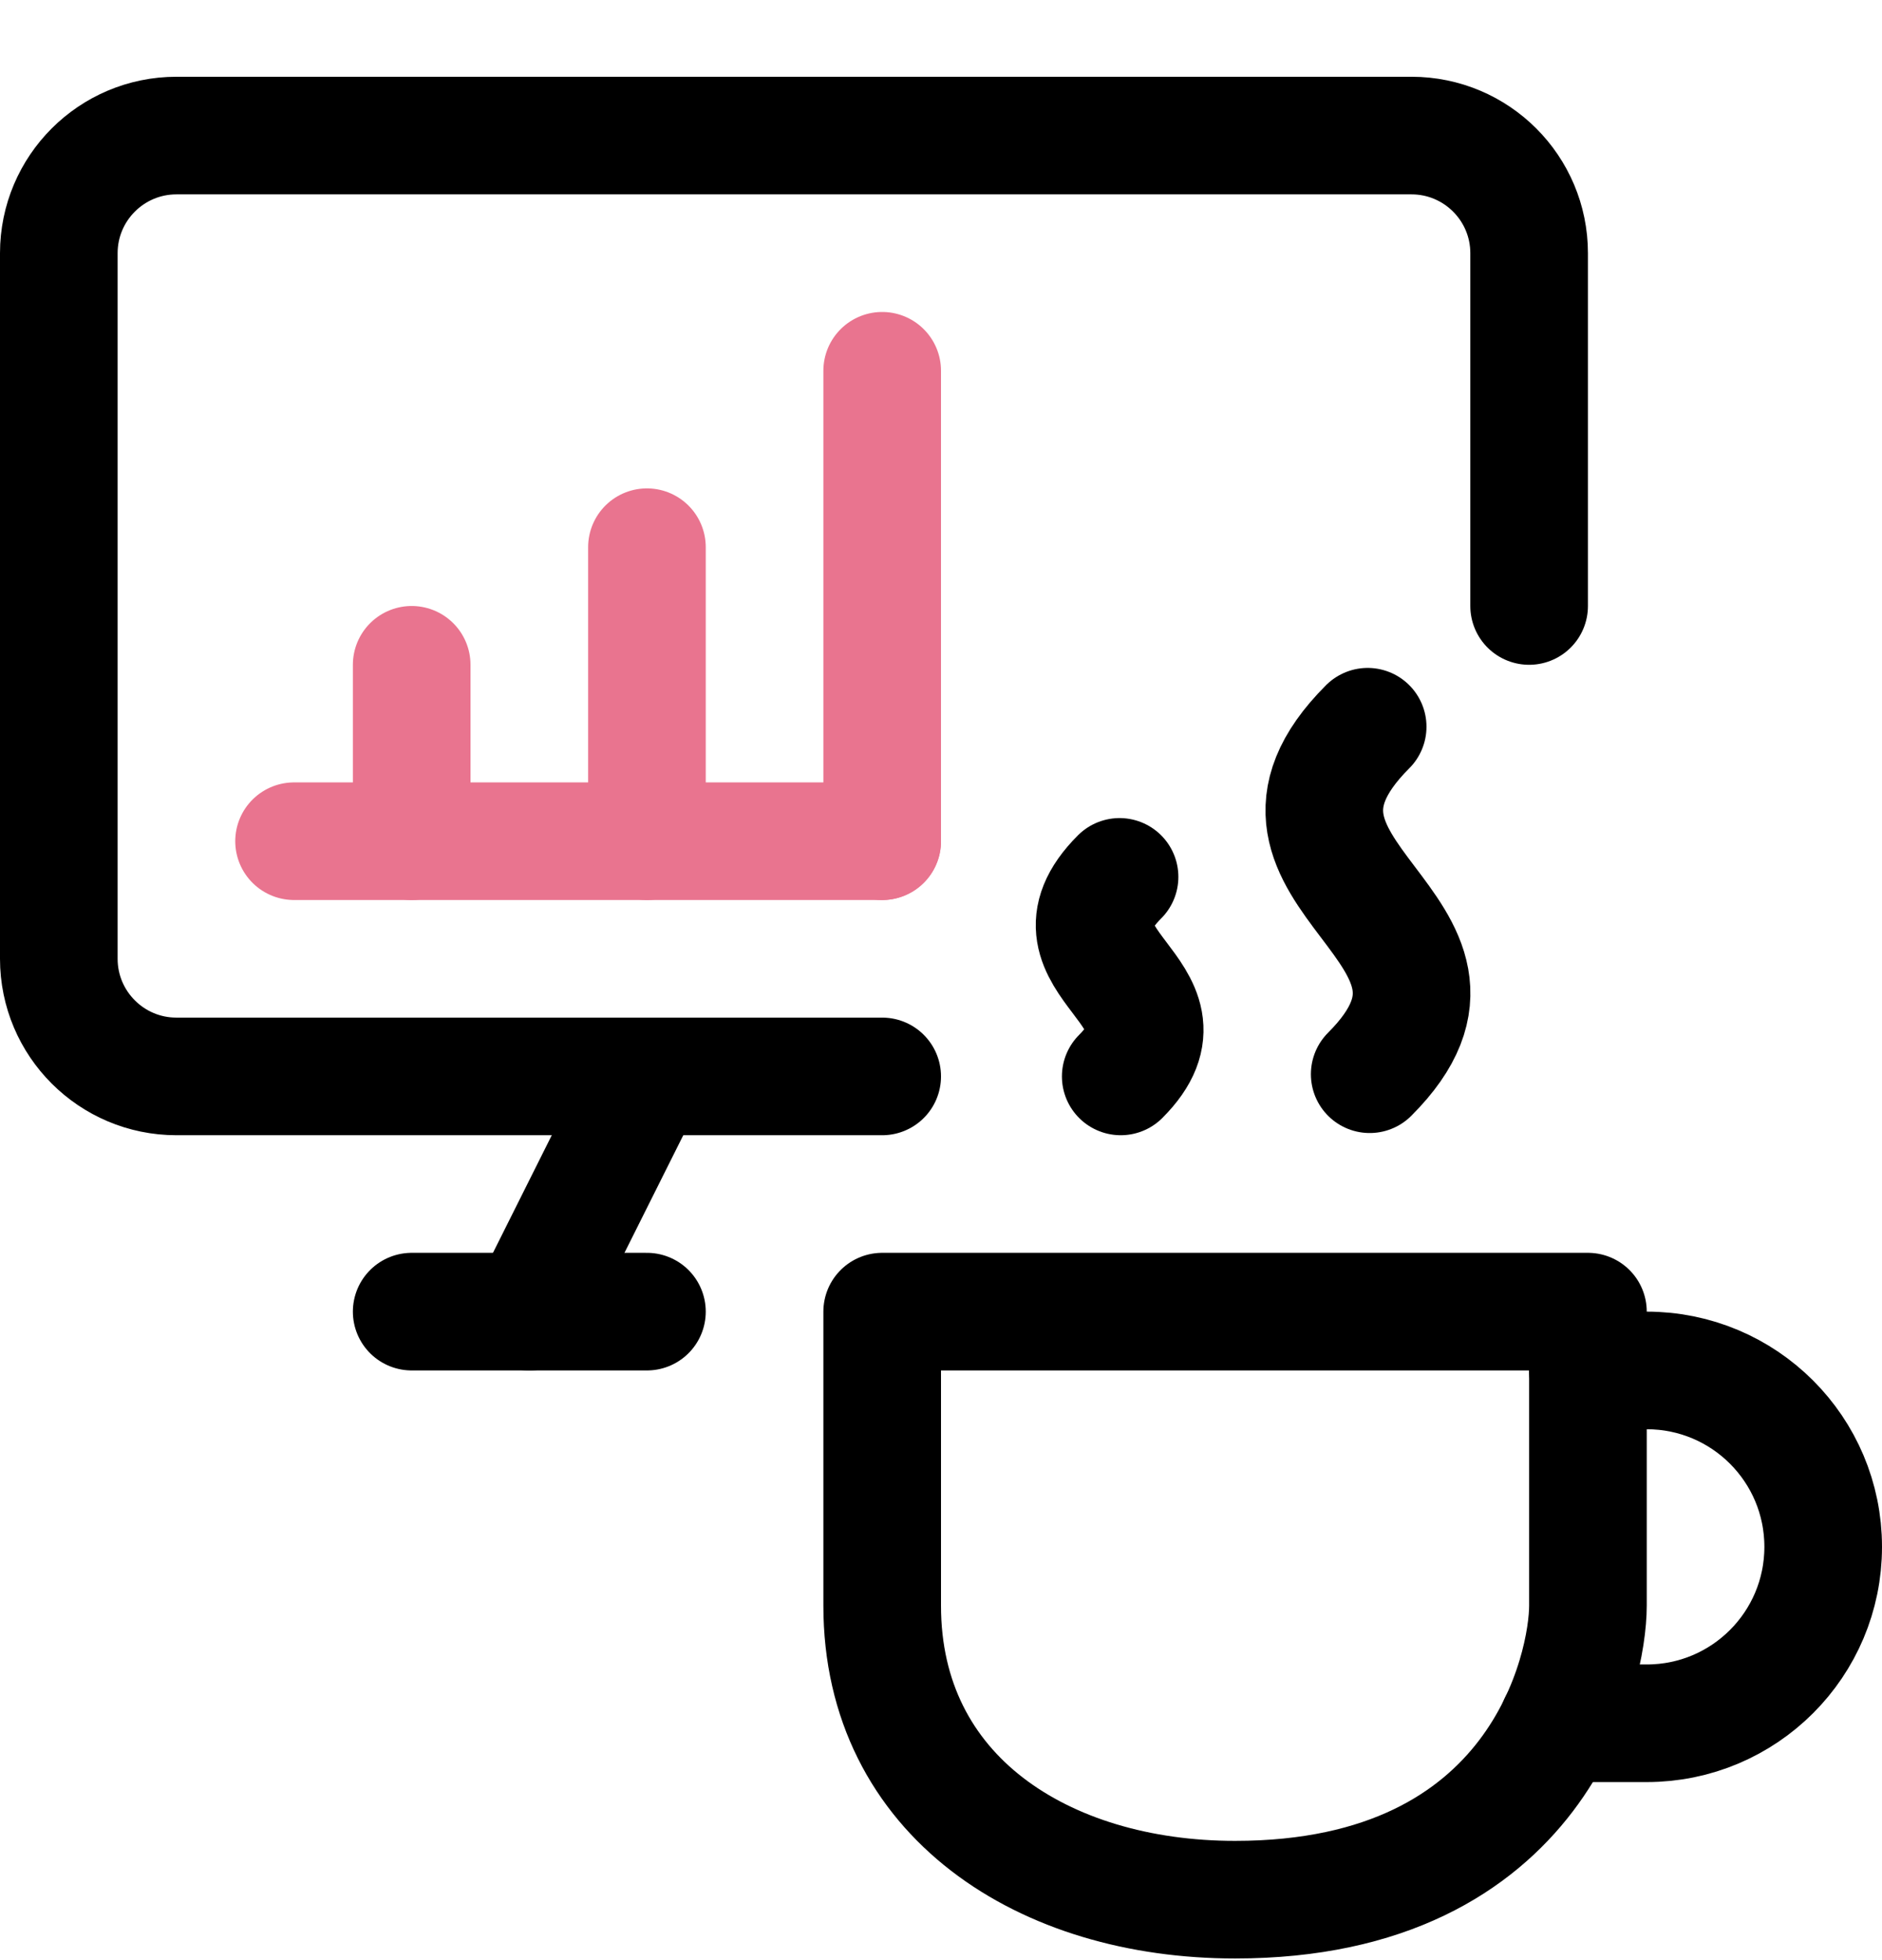 <?xml version="1.0" encoding="UTF-8"?>
<svg width="24px" height="25px" viewBox="0 0 24 25" version="1.1" xmlns="http://www.w3.org/2000/svg" xmlns:xlink="http://www.w3.org/1999/xlink">
    <title>Group</title>
    <g id="Page-1" stroke="none" stroke-width="1" fill="none" fill-rule="evenodd" stroke-linecap="round" stroke-linejoin="round">
        <g id="Group" transform="translate(0, 1)" stroke-width="1.5">
            <g id="graph-statistics-coffee">
                <path d="M15.75,23.229 C13.316,23.229 11.25,21.913 11.25,19.479 L11.25,15.729 L20.25,15.729 L20.25,19.479 C20.25,20.267 19.643,23.229 15.75,23.229 Z" id="Shape" stroke="#000000"></path>
                <line x1="8.25" y1="12.729" x2="6.75" y2="15.729" id="Shape" stroke="#000000"></line>
                <path d="M11.25,12.729 L2.25,12.729 C1.422,12.729 0.75,12.057 0.75,11.229 L0.75,2.229 C0.75,1.401 1.422,0.729 2.25,0.729 L18,0.729 C18.828,0.729 19.5,1.401 19.5,2.229 L19.5,6.729" id="Shape" stroke="#000000"></path>
                <line x1="5.25" y1="15.729" x2="8.25" y2="15.729" id="Shape" stroke="#000000"></line>
                <line x1="3.75" y1="9.729" x2="11.25" y2="9.729" id="Shape" stroke="#E9748F"></line>
                <line x1="5.25" y1="9.729" x2="5.25" y2="7.479" id="Shape" stroke="#E9748F"></line>
                <line x1="8.25" y1="9.729" x2="8.25" y2="5.979" id="Shape" stroke="#E9748F"></line>
                <line x1="11.25" y1="9.729" x2="11.25" y2="3.729" id="Shape" stroke="#E9748F"></line>
                <path d="M14.277,10.184 C13.177,11.284 15.366,11.655 14.292,12.729" id="Shape" stroke="#000000"></path>
                <path d="M17.441,8.269 C15.529,10.18 19.341,10.83 17.467,12.701" id="Shape" stroke="#000000"></path>
                <path d="M20.25,16.479 L21,16.479 C22.243,16.479 23.25,17.486 23.25,18.729 C23.25,19.972 22.243,20.979 21,20.979 L19.867,20.979" id="Shape" stroke="#000000"></path>
            </g>
        </g>
    </g>
</svg>